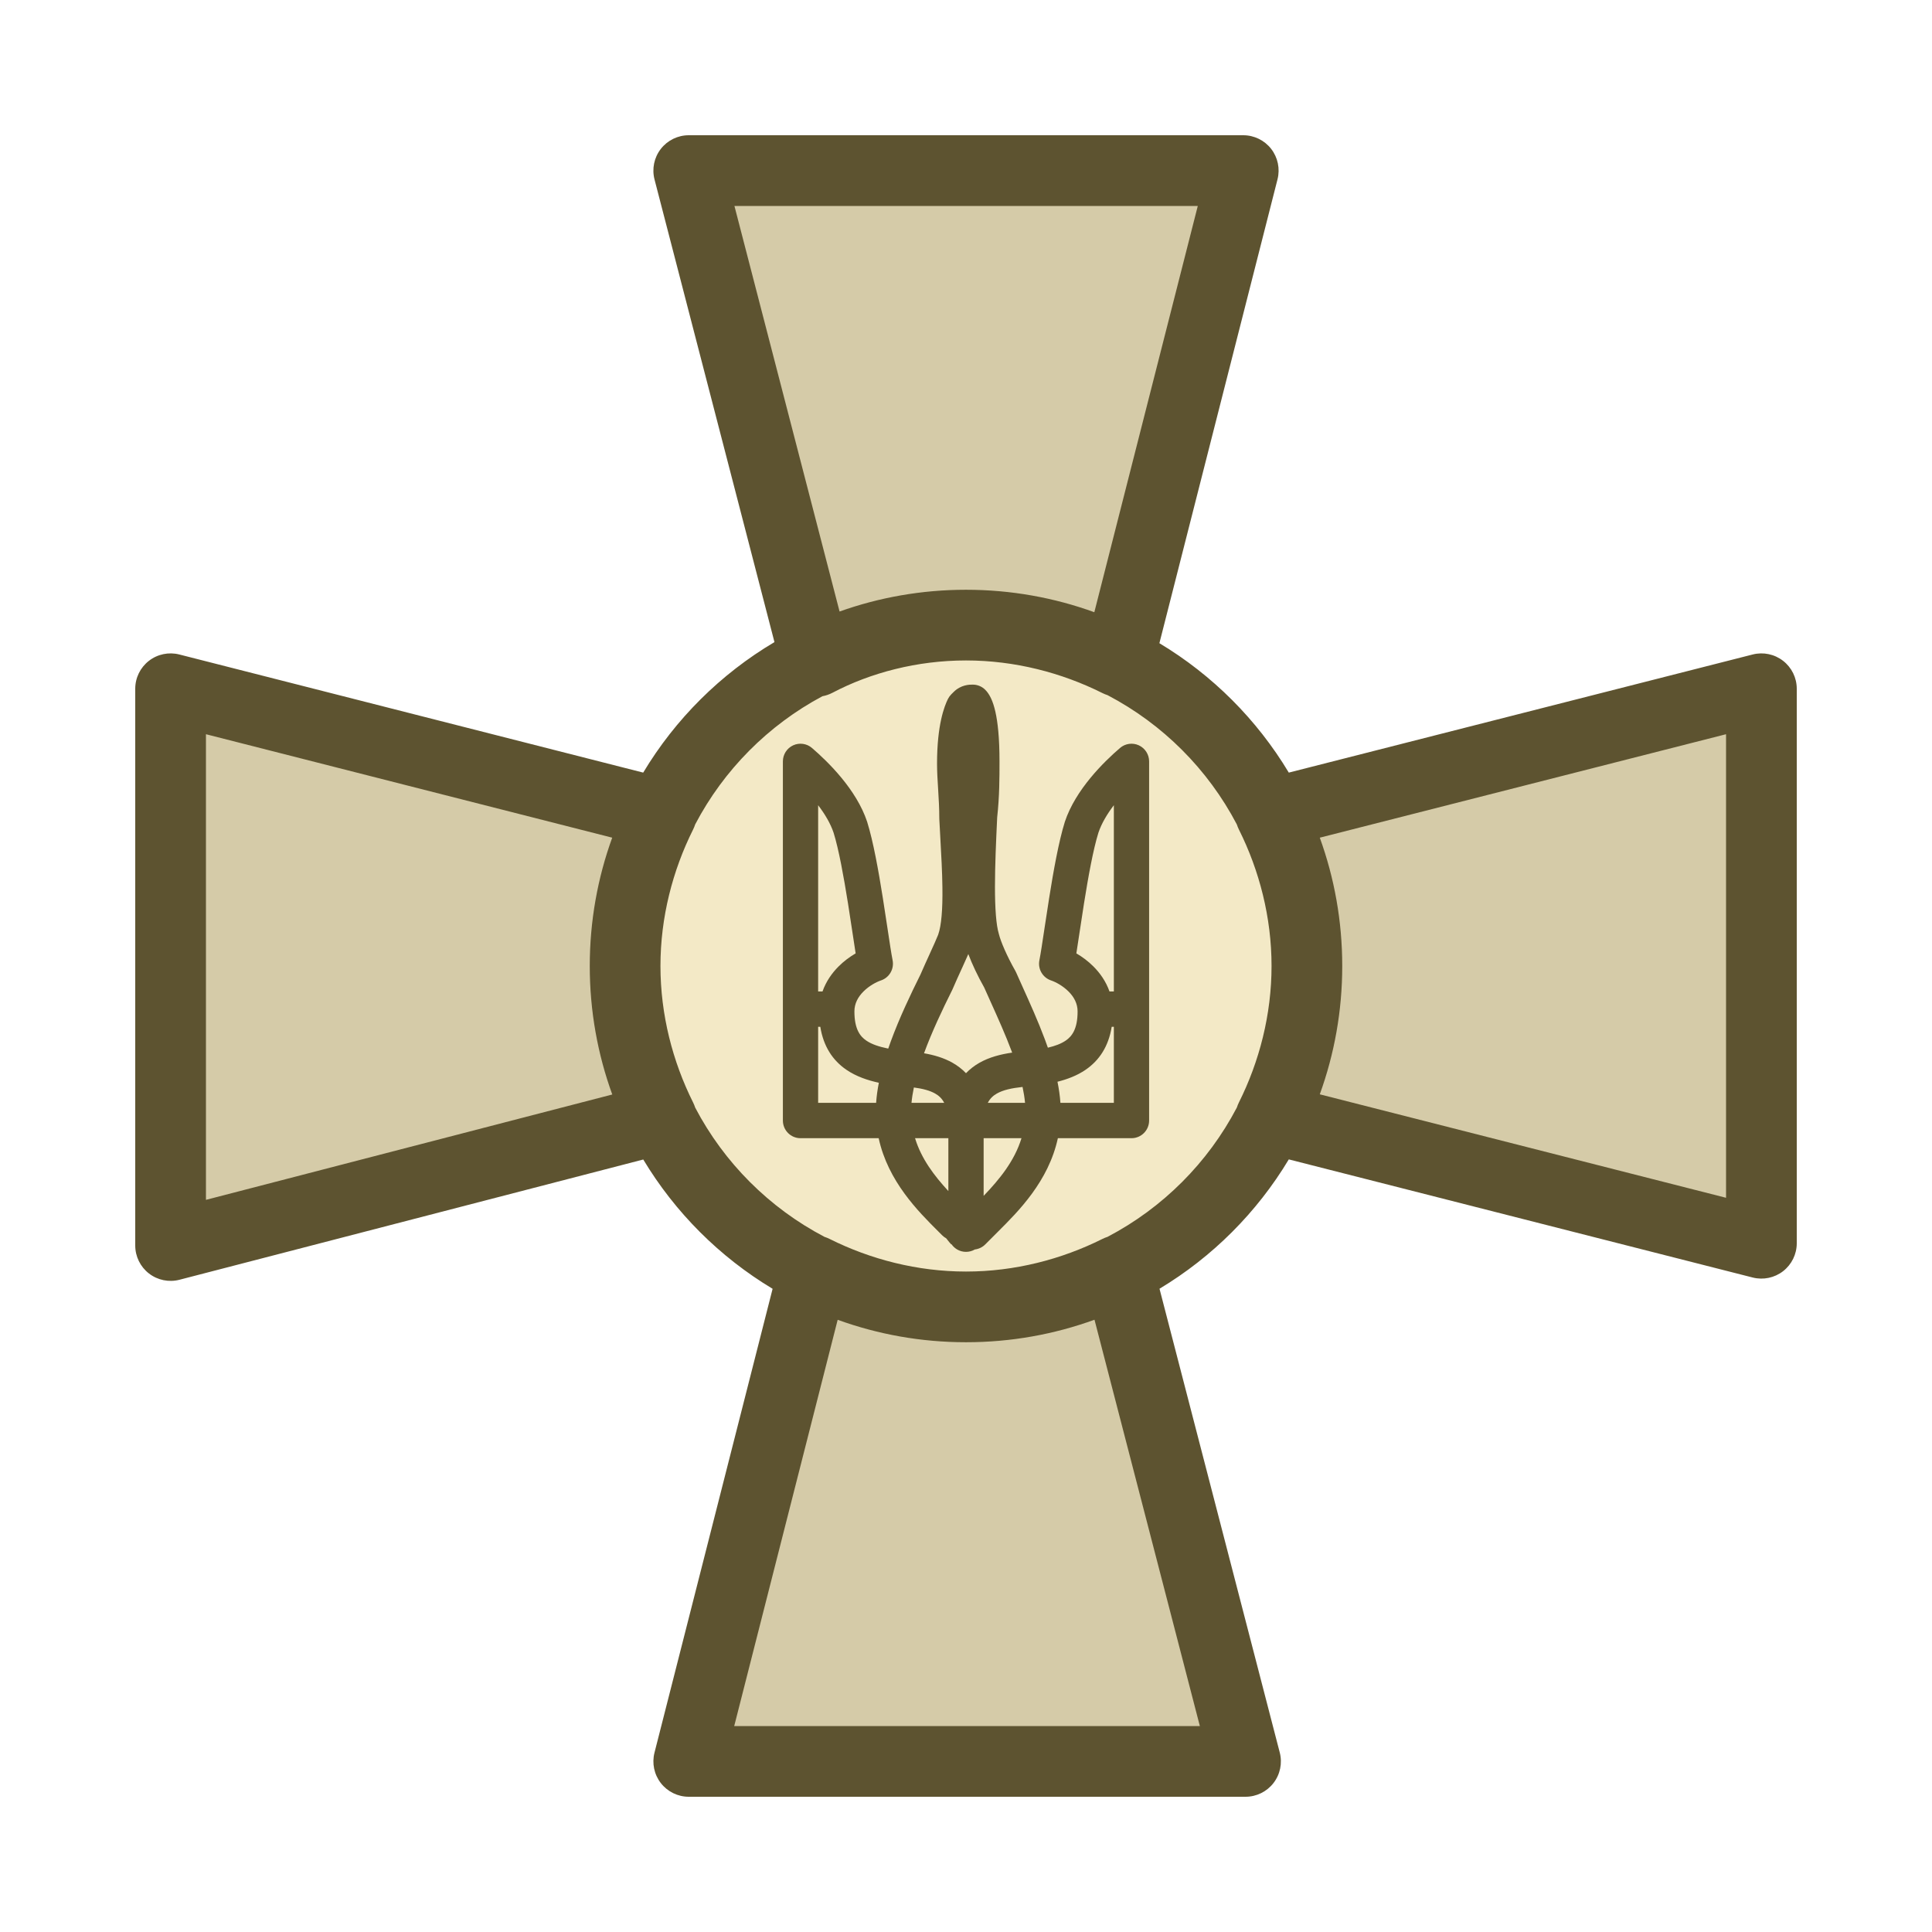 <svg width="100" height="100" viewBox="0 0 100 100" fill="none" xmlns="http://www.w3.org/2000/svg">
<circle cx="49.884" cy="50.115" r="16.298" fill="#F3E9C6"/>
<path d="M9.08 63.986V36.359L33.47 42.717V57.744L9.08 63.986Z" fill="#D5CBA8"/>
<path d="M91.498 36.13L91.498 63.756L67.108 57.398L67.108 42.371L91.498 36.13Z" fill="#D5CBA8"/>
<path d="M63.755 91.728L36.129 91.728L42.486 67.339L57.513 67.339L63.755 91.728Z" fill="#D5CBA8"/>
<path d="M35.897 8.387L63.523 8.387L57.166 32.776L42.139 32.776L35.897 8.387Z" fill="#D5CBA8"/>
<path fill-rule="evenodd" clip-rule="evenodd" d="M34.202 7.71C34.549 7.262 35.083 7 35.649 7H64.351C64.916 7 65.449 7.261 65.796 7.707C66.142 8.153 66.263 8.734 66.124 9.281L60.01 33.292C62.755 34.94 65.06 37.245 66.708 39.99L90.719 33.876C91.266 33.737 91.847 33.858 92.293 34.205C92.739 34.551 93 35.084 93 35.649V64.351C93 64.916 92.739 65.449 92.293 65.796C91.847 66.142 91.266 66.263 90.719 66.124L66.708 60.01C65.061 62.753 62.758 65.057 60.016 66.705L66.24 90.711C66.382 91.259 66.262 91.842 65.915 92.29C65.569 92.738 65.035 93 64.468 93H35.649C35.084 93 34.551 92.739 34.205 92.293C33.858 91.847 33.737 91.266 33.876 90.719L39.99 66.708C37.247 65.061 34.943 62.758 33.295 60.016L9.289 66.24C8.741 66.382 8.158 66.262 7.71 65.915C7.262 65.569 7 65.035 7 64.468V35.649C7 35.084 7.261 34.551 7.707 34.205C8.153 33.858 8.734 33.737 9.281 33.876L33.292 39.99C34.959 37.213 37.299 34.886 40.086 33.235L33.878 9.289C33.736 8.741 33.855 8.158 34.202 7.71ZM50 30.526C47.704 30.526 45.502 30.923 43.456 31.652L38.014 10.66H61.997L56.642 31.688C54.569 30.936 52.333 30.526 50 30.526ZM42.567 36.037C39.761 37.535 37.459 39.853 35.982 42.672C35.953 42.763 35.917 42.851 35.874 42.937C34.816 45.054 34.185 47.48 34.185 50C34.185 52.52 34.816 54.946 35.874 57.063C35.917 57.149 35.953 57.237 35.982 57.328C37.477 60.182 39.818 62.523 42.672 64.018C42.763 64.047 42.851 64.083 42.937 64.126C45.054 65.184 47.48 65.815 50 65.815C52.52 65.815 54.946 65.184 57.063 64.126C57.149 64.083 57.237 64.047 57.328 64.018C60.182 62.523 62.523 60.182 64.018 57.328C64.047 57.237 64.083 57.149 64.126 57.063C65.184 54.946 65.815 52.52 65.815 50C65.815 47.48 65.184 45.054 64.126 42.937C64.083 42.851 64.047 42.763 64.018 42.672C62.523 39.818 60.182 37.477 57.328 35.982C57.237 35.953 57.149 35.917 57.063 35.874C54.946 34.816 52.52 34.185 50 34.185C47.474 34.185 45.061 34.819 43.089 35.857C42.923 35.944 42.747 36.004 42.567 36.037ZM31.688 43.358L10.66 38.003V62.104L31.691 56.651C30.937 54.576 30.526 52.336 30.526 50C30.526 47.667 30.936 45.431 31.688 43.358ZM43.358 68.312L38.003 89.34H62.104L56.651 68.309C54.576 69.063 52.336 69.474 50 69.474C47.667 69.474 45.431 69.064 43.358 68.312ZM68.312 56.642L89.34 61.997V38.003L68.312 43.358C69.064 45.431 69.474 47.667 69.474 50C69.474 52.333 69.064 54.569 68.312 56.642Z" fill="#5D5330"/>
<path fill-rule="evenodd" clip-rule="evenodd" d="M50.337 35.436C50.342 35.436 50.347 35.436 50.352 35.436C50.594 35.436 50.826 35.532 50.997 35.704C51.236 35.943 51.404 36.32 51.521 36.84C51.644 37.386 51.734 38.194 51.734 39.41V39.423C51.734 40.235 51.734 41.208 51.614 42.305C51.556 43.535 51.499 44.797 51.499 45.895C51.499 47.037 51.563 47.88 51.696 48.323C51.7 48.337 51.703 48.351 51.707 48.365C51.795 48.719 52.102 49.46 52.553 50.25C52.568 50.277 52.581 50.304 52.594 50.332C52.697 50.564 52.806 50.806 52.918 51.055C53.305 51.912 53.731 52.857 54.081 53.794C54.135 53.938 54.187 54.082 54.238 54.228C54.613 54.139 54.92 54.026 55.162 53.86C55.476 53.645 55.776 53.274 55.776 52.351C55.776 51.95 55.598 51.611 55.31 51.322C55.01 51.022 54.639 50.827 54.405 50.748C53.968 50.602 53.708 50.154 53.799 49.701C53.866 49.362 53.953 48.785 54.06 48.071C54.133 47.589 54.214 47.046 54.306 46.471C54.524 45.098 54.797 43.563 55.113 42.549L55.118 42.532C55.672 40.866 57.135 39.434 57.972 38.715C58.242 38.482 58.623 38.429 58.947 38.578C59.271 38.728 59.478 39.052 59.478 39.41V57.998C59.478 58.504 59.07 58.913 58.566 58.913H54.755C54.272 61.145 52.708 62.703 51.657 63.749C51.592 63.815 51.528 63.878 51.467 63.94L50.997 64.41C50.852 64.556 50.662 64.648 50.459 64.672C50.324 64.751 50.167 64.796 50 64.796C49.688 64.796 49.413 64.639 49.248 64.399L49.237 64.41C49.163 64.335 49.102 64.256 49.071 64.216C49.06 64.202 49.05 64.189 49.042 64.179C49.02 64.15 49.007 64.133 48.991 64.114C48.984 64.106 48.979 64.099 48.975 64.095C48.899 64.053 48.829 64.001 48.768 63.94C48.707 63.878 48.643 63.815 48.577 63.749C47.526 62.703 45.962 61.145 45.48 58.913H41.434C40.93 58.913 40.522 58.504 40.522 57.998V39.41C40.522 39.052 40.729 38.728 41.053 38.578C41.377 38.429 41.758 38.482 42.028 38.715C42.865 39.434 44.328 40.866 44.882 42.532L44.887 42.549C45.203 43.563 45.476 45.098 45.694 46.471C45.786 47.047 45.868 47.591 45.94 48.073C46.047 48.786 46.134 49.363 46.201 49.701C46.291 50.154 46.032 50.603 45.595 50.748C45.361 50.827 44.989 51.022 44.69 51.322C44.402 51.611 44.224 51.95 44.224 52.351C44.224 53.274 44.524 53.645 44.838 53.86C45.125 54.056 45.502 54.178 45.975 54.275C46.018 54.151 46.062 54.027 46.107 53.903C46.547 52.701 47.118 51.497 47.646 50.436C47.809 50.058 47.971 49.704 48.117 49.384C48.131 49.354 48.145 49.323 48.158 49.293C48.318 48.944 48.453 48.645 48.56 48.379C48.728 47.905 48.794 47.066 48.779 45.936C48.769 45.131 48.721 44.264 48.672 43.389C48.654 43.059 48.636 42.727 48.619 42.397C48.618 42.381 48.618 42.366 48.618 42.351C48.618 41.853 48.59 41.378 48.561 40.908C48.559 40.876 48.557 40.844 48.555 40.812C48.528 40.383 48.501 39.943 48.501 39.527C48.501 37.524 48.877 36.557 49.066 36.177C49.11 36.089 49.168 36.009 49.237 35.939L49.354 35.822C49.354 35.822 49.354 35.822 49.354 35.822C49.741 35.434 50.189 35.435 50.337 35.436ZM45.489 56.044C44.928 55.92 44.327 55.726 43.809 55.371C43.097 54.884 42.62 54.156 42.459 53.148H42.347V57.083H45.348C45.371 56.742 45.42 56.394 45.489 56.044ZM47.179 57.083C47.202 56.831 47.244 56.565 47.302 56.288C47.764 56.35 48.126 56.444 48.405 56.603C48.577 56.7 48.745 56.839 48.872 57.083H47.179ZM47.363 58.913C47.687 59.978 48.356 60.857 49.087 61.649V58.913H47.363ZM50.913 58.913V61.898C51.733 61.042 52.513 60.091 52.872 58.913H50.913ZM54.887 57.083H57.653V53.148H57.541C57.38 54.156 56.903 54.884 56.191 55.371C55.742 55.679 55.229 55.866 54.735 55.991C54.809 56.357 54.862 56.722 54.887 57.083ZM52.927 56.26C52.988 56.545 53.032 56.82 53.056 57.083H51.128C51.255 56.839 51.423 56.7 51.595 56.603C51.918 56.418 52.354 56.322 52.927 56.26ZM52.389 54.483C51.81 54.566 51.213 54.715 50.693 55.011C50.432 55.16 50.201 55.339 50 55.548C49.799 55.339 49.568 55.16 49.307 55.011C48.851 54.752 48.337 54.605 47.827 54.517C48.233 53.41 48.769 52.276 49.291 51.231C49.299 51.215 49.306 51.199 49.313 51.182C49.47 50.816 49.626 50.474 49.777 50.145C49.79 50.115 49.804 50.086 49.818 50.056C49.922 49.827 50.025 49.6 50.12 49.382C50.313 49.898 50.606 50.518 50.944 51.117C51.051 51.358 51.161 51.601 51.271 51.846C51.653 52.693 52.045 53.562 52.372 54.437C52.378 54.452 52.384 54.467 52.389 54.483ZM57.427 51.318H57.653V41.678C57.309 42.129 57.016 42.616 56.853 43.103C56.583 43.972 56.329 45.373 56.108 46.76C56.027 47.272 55.949 47.786 55.878 48.26C55.818 48.66 55.762 49.03 55.712 49.347C56.011 49.521 56.321 49.747 56.6 50.028C56.934 50.363 57.243 50.794 57.427 51.318ZM42.347 51.318H42.573C42.757 50.794 43.065 50.363 43.4 50.028C43.679 49.747 43.989 49.521 44.288 49.347C44.238 49.031 44.182 48.661 44.123 48.263C44.051 47.788 43.974 47.273 43.892 46.76C43.671 45.373 43.417 43.972 43.147 43.103C42.984 42.616 42.691 42.129 42.347 41.678V51.318Z" fill="#5D5330"/>
</svg>

